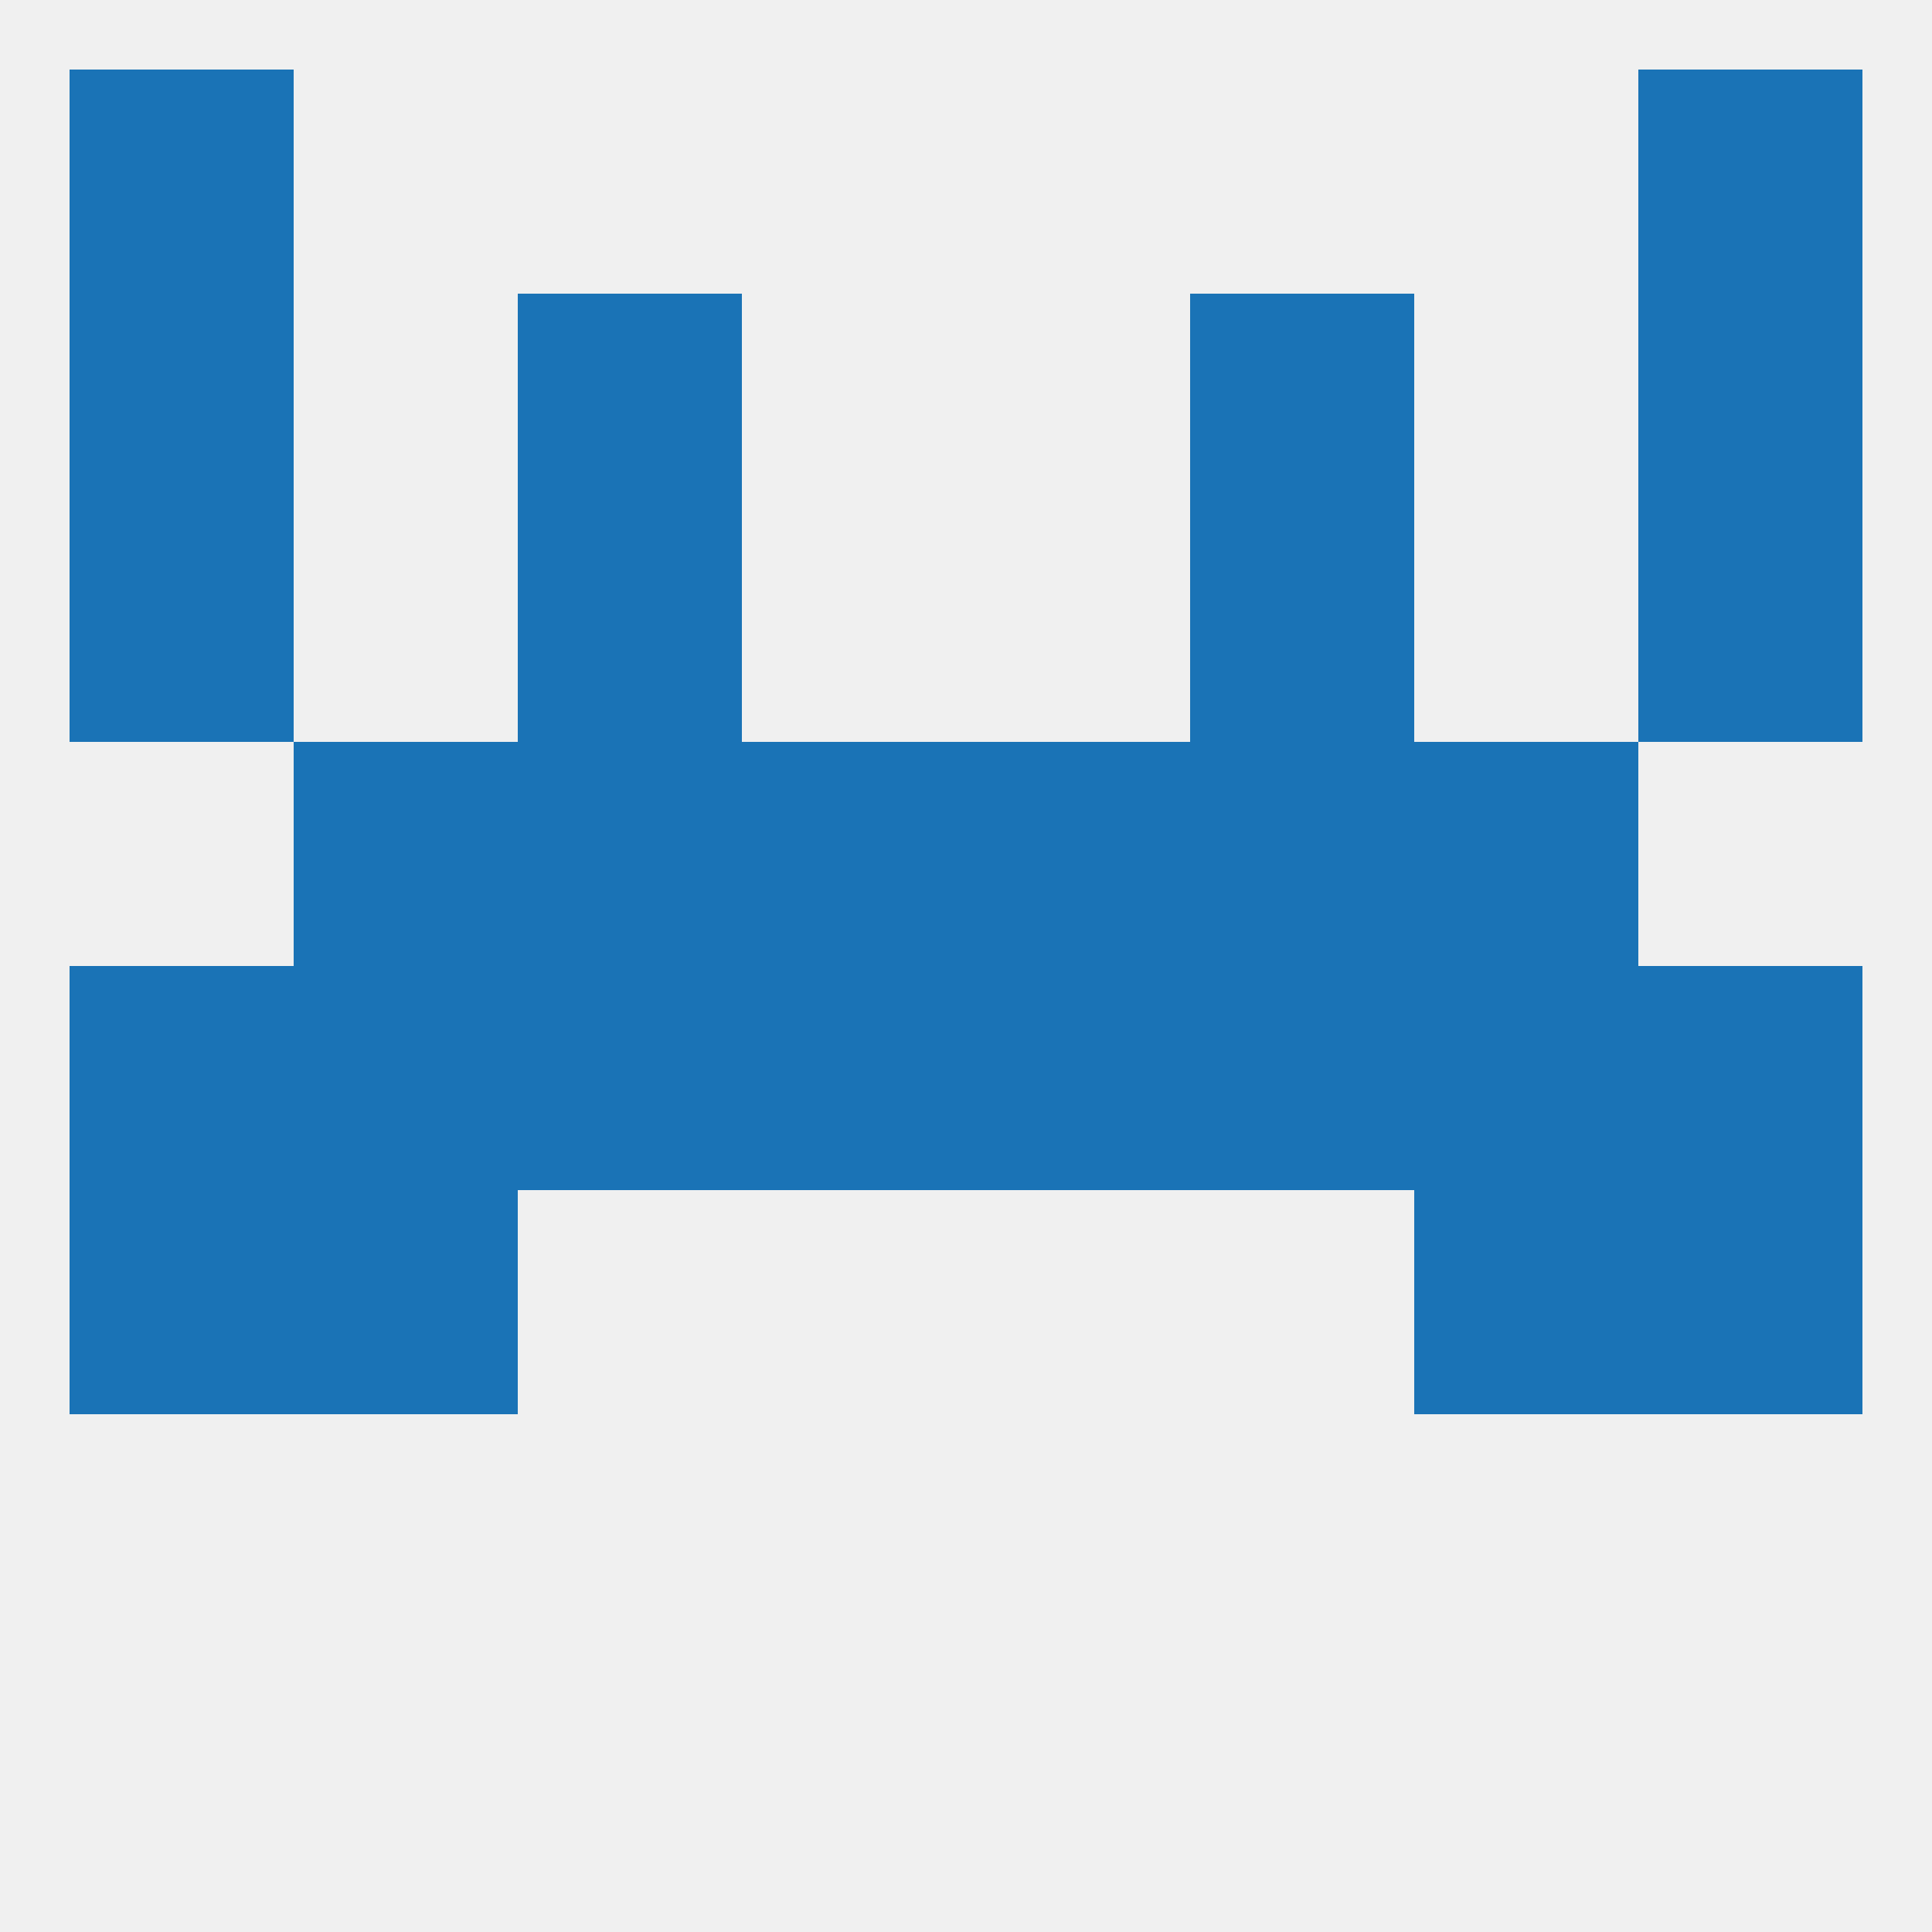 
<!--   <?xml version="1.0"?> -->
<svg version="1.1" baseprofile="full" xmlns="http://www.w3.org/2000/svg" xmlns:xlink="http://www.w3.org/1999/xlink" xmlns:ev="http://www.w3.org/2001/xml-events" width="250" height="250" viewBox="0 0 250 250" >
	<rect width="100%" height="100%" fill="rgba(240,240,240,255)"/>

	<rect x="67" y="38" width="29" height="29" fill="rgba(26,115,182,255)"/>
	<rect x="154" y="38" width="29" height="29" fill="rgba(26,115,182,255)"/>
	<rect x="9" y="38" width="29" height="29" fill="rgba(26,115,182,255)"/>
	<rect x="212" y="38" width="29" height="29" fill="rgba(26,115,182,255)"/>
	<rect x="9" y="9" width="29" height="29" fill="rgba(26,115,182,255)"/>
	<rect x="212" y="9" width="29" height="29" fill="rgba(26,115,182,255)"/>
	<rect x="96" y="125" width="29" height="29" fill="rgba(26,115,182,255)"/>
	<rect x="9" y="125" width="29" height="29" fill="rgba(26,115,182,255)"/>
	<rect x="212" y="125" width="29" height="29" fill="rgba(26,115,182,255)"/>
	<rect x="183" y="125" width="29" height="29" fill="rgba(26,115,182,255)"/>
	<rect x="125" y="125" width="29" height="29" fill="rgba(26,115,182,255)"/>
	<rect x="67" y="125" width="29" height="29" fill="rgba(26,115,182,255)"/>
	<rect x="154" y="125" width="29" height="29" fill="rgba(26,115,182,255)"/>
	<rect x="38" y="125" width="29" height="29" fill="rgba(26,115,182,255)"/>
	<rect x="96" y="96" width="29" height="29" fill="rgba(26,115,182,255)"/>
	<rect x="125" y="96" width="29" height="29" fill="rgba(26,115,182,255)"/>
	<rect x="38" y="96" width="29" height="29" fill="rgba(26,115,182,255)"/>
	<rect x="183" y="96" width="29" height="29" fill="rgba(26,115,182,255)"/>
	<rect x="67" y="96" width="29" height="29" fill="rgba(26,115,182,255)"/>
	<rect x="154" y="96" width="29" height="29" fill="rgba(26,115,182,255)"/>
	<rect x="9" y="67" width="29" height="29" fill="rgba(26,115,182,255)"/>
	<rect x="212" y="67" width="29" height="29" fill="rgba(26,115,182,255)"/>
	<rect x="67" y="67" width="29" height="29" fill="rgba(26,115,182,255)"/>
	<rect x="154" y="67" width="29" height="29" fill="rgba(26,115,182,255)"/>
	<rect x="38" y="154" width="29" height="29" fill="rgba(26,115,182,255)"/>
	<rect x="183" y="154" width="29" height="29" fill="rgba(26,115,182,255)"/>
	<rect x="9" y="154" width="29" height="29" fill="rgba(26,115,182,255)"/>
	<rect x="212" y="154" width="29" height="29" fill="rgba(26,115,182,255)"/>
</svg>